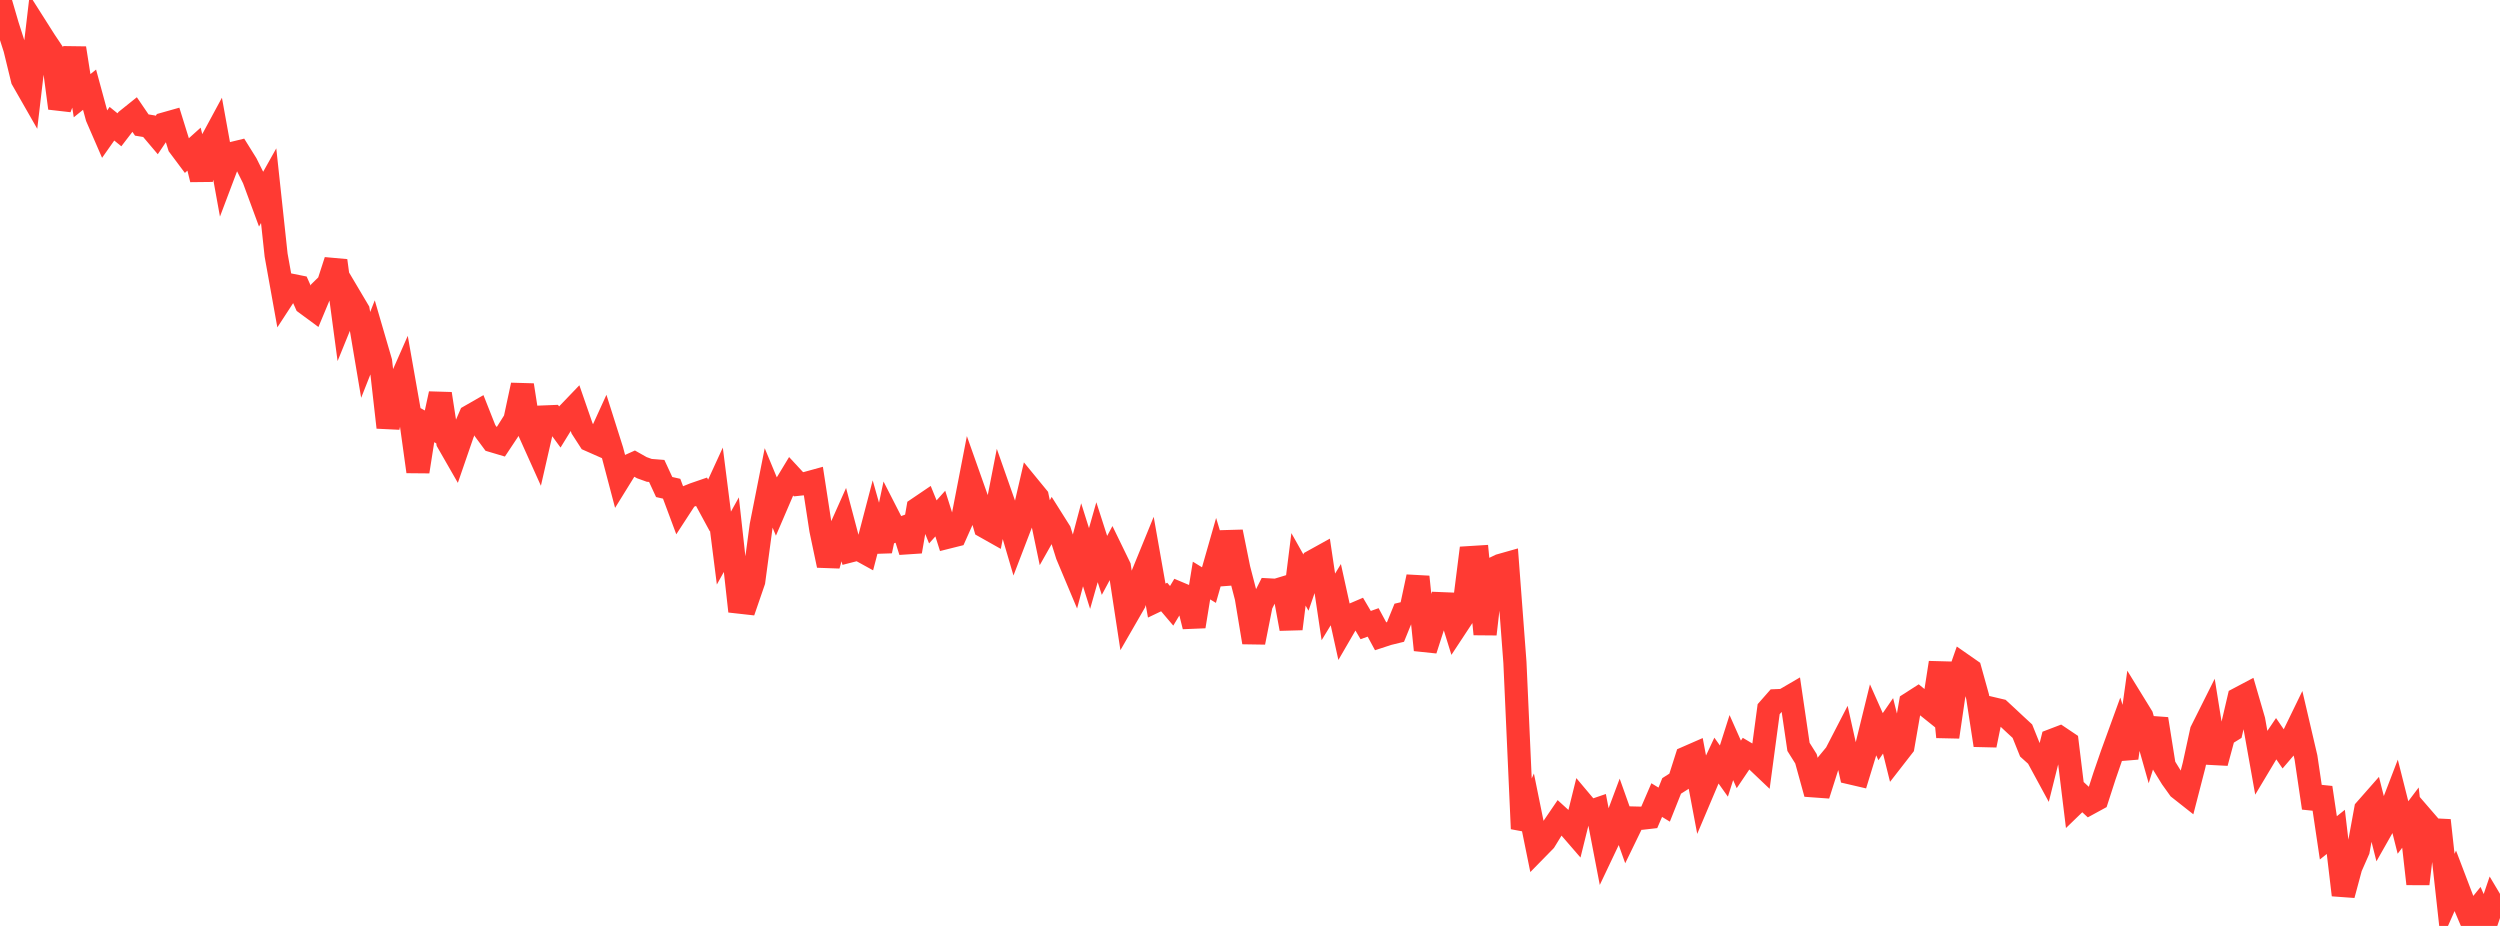 <?xml version="1.0" standalone="no"?>
<!DOCTYPE svg PUBLIC "-//W3C//DTD SVG 1.1//EN" "http://www.w3.org/Graphics/SVG/1.1/DTD/svg11.dtd">

<svg width="135" height="50" viewBox="0 0 135 50" preserveAspectRatio="none" 
  xmlns="http://www.w3.org/2000/svg"
  xmlns:xlink="http://www.w3.org/1999/xlink">


<polyline points="0.0, 0.0 0.403, 1.381 0.806, 2.637 1.209, 4.292 1.612, 4.997 2.015, 1.56 2.418, 2.195 2.821, 2.797 3.224, 5.84 3.627, 4.769 4.03, 2.601 4.433, 5.168 4.836, 4.843 5.239, 6.325 5.642, 7.253 6.045, 6.681 6.448, 7.009 6.851, 6.484 7.254, 6.161 7.657, 6.752 8.06, 6.818 8.463, 7.294 8.866, 6.695 9.269, 6.581 9.672, 7.877 10.075, 8.416 10.478, 8.054 10.881, 9.688 11.284, 7.887 11.687, 7.141 12.09, 9.365 12.493, 8.298 12.896, 8.2 13.299, 8.846 13.701, 9.653 14.104, 10.746 14.507, 10.026 14.91, 13.775 15.313, 16.018 15.716, 15.4 16.119, 15.481 16.522, 16.385 16.925, 16.682 17.328, 15.715 17.731, 15.32 18.134, 14.075 18.537, 17.084 18.94, 16.093 19.343, 16.773 19.746, 19.165 20.149, 18.145 20.552, 19.527 20.955, 23.079 21.358, 21.184 21.761, 20.27 22.164, 22.556 22.567, 25.467 22.97, 22.898 23.373, 23.122 23.776, 21.264 24.179, 23.867 24.582, 24.57 24.985, 23.401 25.388, 22.469 25.791, 22.238 26.194, 23.258 26.597, 23.803 27.0, 23.923 27.403, 23.316 27.806, 22.675 28.209, 20.795 28.612, 23.379 29.015, 24.276 29.418, 22.515 29.821, 22.499 30.224, 23.049 30.627, 22.394 31.03, 21.974 31.433, 23.137 31.836, 23.761 32.239, 23.939 32.642, 23.056 33.045, 24.329 33.448, 25.859 33.851, 25.207 34.254, 25.026 34.657, 25.254 35.06, 25.399 35.463, 25.431 35.866, 26.3 36.269, 26.391 36.672, 27.472 37.075, 26.853 37.478, 26.691 37.881, 26.552 38.284, 27.296 38.687, 26.418 39.09, 29.596 39.493, 28.872 39.896, 32.511 40.299, 32.556 40.701, 31.387 41.104, 28.383 41.507, 26.347 41.91, 27.319 42.313, 26.38 42.716, 25.714 43.119, 26.149 43.522, 26.106 43.925, 25.995 44.328, 28.615 44.731, 30.53 45.134, 29.124 45.537, 28.221 45.94, 29.744 46.343, 29.641 46.746, 29.863 47.149, 28.322 47.552, 29.75 47.955, 27.855 48.358, 28.644 48.761, 28.497 49.164, 29.779 49.567, 27.464 49.97, 27.191 50.373, 28.183 50.776, 27.733 51.179, 29.007 51.582, 28.906 51.985, 28.002 52.388, 25.921 52.791, 27.059 53.194, 28.444 53.597, 28.671 54.0, 26.611 54.403, 27.758 54.806, 29.129 55.209, 28.079 55.612, 26.345 56.015, 26.837 56.418, 28.766 56.821, 28.052 57.224, 28.691 57.627, 29.971 58.03, 30.93 58.433, 29.418 58.836, 30.699 59.239, 29.279 59.642, 30.532 60.045, 29.78 60.448, 30.609 60.851, 33.252 61.254, 32.553 61.657, 31.134 62.06, 30.147 62.463, 32.431 62.866, 32.239 63.269, 32.714 63.672, 32.041 64.075, 32.211 64.478, 33.827 64.881, 31.349 65.284, 31.595 65.687, 30.185 66.09, 31.518 66.493, 28.72 66.896, 30.712 67.299, 32.263 67.701, 34.689 68.104, 32.655 68.507, 31.854 68.91, 31.876 69.313, 31.754 69.716, 33.955 70.119, 30.745 70.522, 31.461 70.925, 30.292 71.328, 30.069 71.731, 32.773 72.134, 32.111 72.537, 33.937 72.94, 33.242 73.343, 33.069 73.746, 33.754 74.149, 33.61 74.552, 34.356 74.955, 34.224 75.358, 34.125 75.761, 33.134 76.164, 33.039 76.567, 31.149 76.97, 35.097 77.373, 33.844 77.776, 32.597 78.179, 32.613 78.582, 33.915 78.985, 33.303 79.388, 30.11 79.791, 30.085 80.194, 34.244 80.597, 30.732 81.0, 30.538 81.403, 30.424 81.806, 35.772 82.209, 44.75 82.612, 43.829 83.015, 45.813 83.418, 45.402 83.821, 44.745 84.224, 44.153 84.627, 44.52 85.03, 44.986 85.433, 43.359 85.836, 43.838 86.239, 43.7 86.642, 45.796 87.045, 44.947 87.448, 43.87 87.851, 45.003 88.254, 44.174 88.657, 44.184 89.06, 44.138 89.463, 43.204 89.866, 43.45 90.269, 42.439 90.672, 42.184 91.075, 40.918 91.478, 40.742 91.881, 42.882 92.284, 41.93 92.687, 41.07 93.09, 41.637 93.493, 40.37 93.896, 41.277 94.299, 40.68 94.701, 40.918 95.104, 41.301 95.507, 38.296 95.91, 37.838 96.313, 37.821 96.716, 37.586 97.119, 40.331 97.522, 40.974 97.925, 42.435 98.328, 42.464 98.731, 41.196 99.134, 40.709 99.537, 39.93 99.94, 41.739 100.343, 41.833 100.746, 40.517 101.149, 38.876 101.552, 39.781 101.955, 39.196 102.358, 40.82 102.761, 40.302 103.164, 37.982 103.567, 37.724 103.97, 38.054 104.373, 38.377 104.776, 35.785 105.179, 39.795 105.582, 37.042 105.985, 35.895 106.388, 36.176 106.791, 37.624 107.194, 40.241 107.597, 38.266 108.0, 38.361 108.403, 38.734 108.806, 39.111 109.209, 39.483 109.612, 40.486 110.015, 40.849 110.418, 41.592 110.821, 39.98 111.224, 39.826 111.627, 40.097 112.03, 43.392 112.433, 43.002 112.836, 43.374 113.239, 43.154 113.642, 41.906 114.045, 40.738 114.448, 39.63 114.851, 40.935 115.254, 38.028 115.657, 38.683 116.06, 40.108 116.463, 38.823 116.866, 41.352 117.269, 42.007 117.672, 42.57 118.075, 42.888 118.478, 41.327 118.881, 39.475 119.284, 38.67 119.687, 41.194 120.09, 39.7 120.493, 39.451 120.896, 37.727 121.299, 37.514 121.701, 38.895 122.104, 41.155 122.507, 40.481 122.91, 39.885 123.313, 40.472 123.716, 40.001 124.119, 39.172 124.522, 40.9 124.925, 43.628 125.328, 42.533 125.731, 45.244 126.134, 44.921 126.537, 48.329 126.94, 46.831 127.343, 45.917 127.746, 43.713 128.149, 43.255 128.552, 44.848 128.955, 44.137 129.358, 43.087 129.761, 44.685 130.164, 44.151 130.567, 47.728 130.97, 44.344 131.373, 44.81 131.776, 44.83 132.179, 48.484 132.582, 47.572 132.985, 48.63 133.388, 49.581 133.791, 49.084 134.194, 50.0 134.597, 48.815 135.0, 49.492" fill="none" stroke="#ff3a33" stroke-width="1.25"/>

</svg>